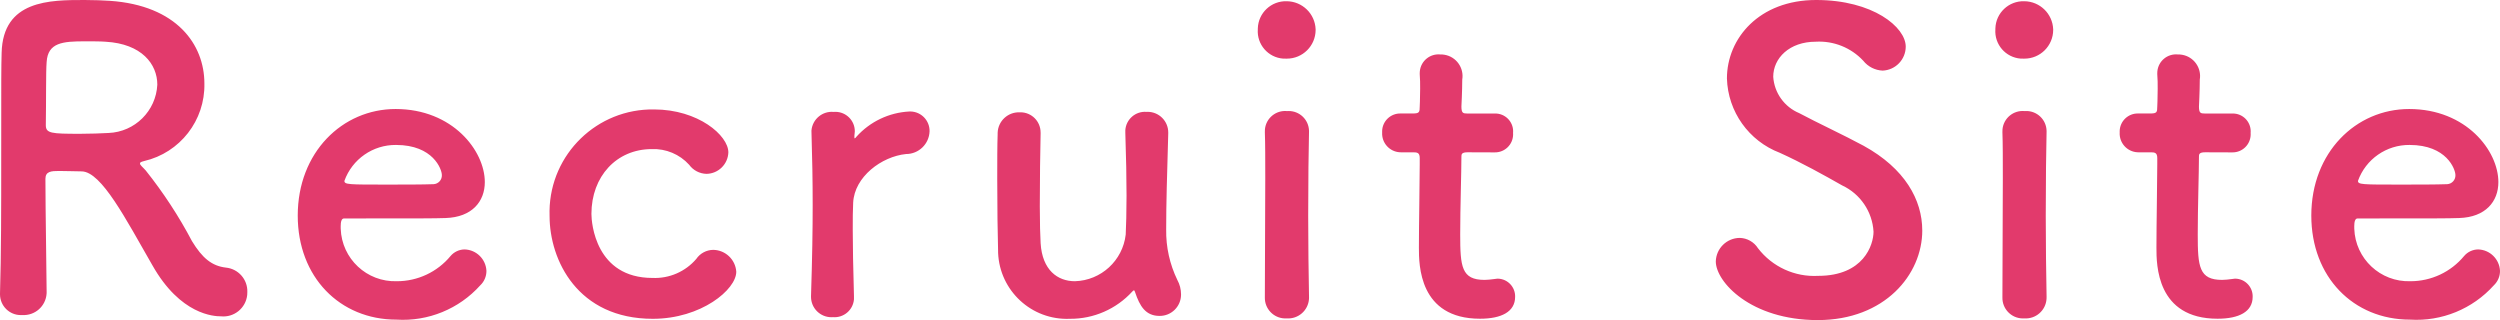<?xml version="1.0" encoding="UTF-8"?><svg id="logotext" xmlns="http://www.w3.org/2000/svg" width="205.834" height="26.354" viewBox="0 0 205.834 26.354"><path d="M12.54,21.828c2.316,4.11,5.1,4.216,5.648,4.216,1.084.112,2.054-.677,2.166-1.761.008-.081.012-.163.01-.245.031-1.03-.742-1.907-1.768-2.006-1.156-.136-1.938-.782-2.788-2.176-1.084-2.054-2.359-4.002-3.808-5.818-.238-.272-.476-.442-.476-.578,0-.1.1-.136.34-.2,2.96-.685,5.033-3.354,4.964-6.392C16.828,3.668,14.55.442,9.042.068c-.51-.034-1.292-.068-2.074-.068C4.112,0,.236,0,.134,4.352c-.034,1.394-.034,1.53-.034,8.874,0,3.74,0,7.786-.1,10.948v.064c.005.946.776,1.709,1.722,1.704.037,0,.075-.002.112-.004,1.042.064,1.938-.728,2.003-1.77.002-.032.003-.064.003-.096,0-1.224-.1-6.8-.1-9.35,0-.612.476-.646,1.122-.646s1.428.034,1.87.034c1.63.034,3.636,3.944,5.808,7.718ZM8.94,10.948c-.612.034-1.5.068-2.346.068-2.38,0-2.822-.034-2.822-.714.034-1.972,0-4.386.068-5.2.1-1.6,1.326-1.7,3.162-1.7.646,0,1.258,0,1.7.034,2.958.17,4.25,1.836,4.25,3.536-.106,2.164-1.847,3.889-4.012,3.976ZM39.54,23.494c.327-.309.512-.74.51-1.19-.045-.97-.83-1.741-1.8-1.768-.446.006-.867.204-1.156.544-1.09,1.316-2.711,2.077-4.42,2.074-2.47.082-4.539-1.853-4.622-4.323-.002-.066-.003-.133-.002-.199,0-.374.068-.646.272-.646,6.6,0,7.31,0,8.364-.034,2.176-.068,3.23-1.36,3.23-2.958,0-2.584-2.652-6.018-7.344-6.018-4.386,0-8.058,3.57-8.058,8.772-.002,5.066,3.466,8.568,8.126,8.568,2.61.163,5.152-.877,6.9-2.822ZM35.698,15.164c-.918.034-2.448.034-3.842.034-3.162,0-3.5,0-3.5-.306.642-1.79,2.348-2.977,4.25-2.958,3.06,0,3.774,2.006,3.774,2.482.016.394-.288.728-.682.748ZM60.62,22.372c-.067-1.004-.894-1.787-1.9-1.8-.559.007-1.079.286-1.394.748-.896,1.047-2.223,1.623-3.6,1.564-4.692,0-5.032-4.522-5.032-5.27,0-3.094,2.074-5.338,4.964-5.338,1.168-.049,2.297.424,3.082,1.29.333.458.861.735,1.428.748.975-.015,1.767-.793,1.8-1.768,0-1.394-2.482-3.536-6.12-3.536-4.68-.072-8.532,3.664-8.604,8.344-.002.143,0,.286.004.428,0,3.638,2.312,8.466,8.5,8.466,3.982,0,6.872-2.41,6.872-3.876ZM68.576,26.112c.883.074,1.66-.581,1.734-1.465.008-.09.008-.18,0-.269-.068-2.414-.1-4.114-.1-5.44,0-.918,0-1.632.034-2.244.1-2.142,2.346-3.808,4.352-4.012,1.045.003,1.903-.825,1.938-1.87.018-.883-.683-1.615-1.566-1.633-.033,0-.066,0-.1.001-1.669.085-3.235.831-4.352,2.074-.034.056-.08.102-.136.136-.034,0-.034-.034-.034-.1v-.136c0-.1.034-.2.034-.34.003-.884-.711-1.603-1.594-1.606-.047,0-.093.002-.14.006-.925-.088-1.747.591-1.835,1.516,0,.005,0,.009-.001.014v.068c.068,2.278.1,4.046.1,6.086,0,2.006-.034,4.25-.136,7.48v.068c.004.927.759,1.675,1.685,1.671.039,0,.078-.002.117-.005ZM85.676,10.912c.004-.916-.736-1.662-1.652-1.666-.028,0-.056,0-.084.002-.963-.031-1.769.725-1.8,1.688-.001.037-.001.075,0,.112-.034.918-.034,2.278-.034,3.672,0,2.278.034,4.726.068,5.814-.029,3.13,2.485,5.69,5.614,5.719.101,0,.203,0,.304-.005,1.952.014,3.818-.802,5.134-2.244.068-.068.1-.1.136-.1s.068.068.1.17c.378,1.12.852,1.936,2.008,1.936.969.009,1.761-.769,1.77-1.738,0-.011,0-.023,0-.034,0-.416-.105-.825-.306-1.19-.626-1.292-.94-2.713-.918-4.148,0-2.21.068-4.284.17-7.922v-.068c.002-.939-.758-1.701-1.697-1.703-.034,0-.069,0-.103.003-.893-.065-1.669.607-1.734,1.5-.006.078-.006.156,0,.234.068,2.04.1,3.774.1,5.168s-.034,2.448-.068,3.2c-.246,2.143-2.028,3.779-4.184,3.842-1.428,0-2.686-.918-2.822-3.128-.034-.544-.068-1.7-.068-3.026,0-2.108.034-4.658.068-6.052l-.002-.036ZM105.94,4.828c1.309.006,2.375-1.051,2.38-2.36,0-.018,0-.036,0-.054-.047-1.283-1.096-2.302-2.38-2.312-1.273-.04-2.339.959-2.379,2.233,0,.026-.001.053-.001.079-.089,1.243.847,2.323,2.091,2.412.096.007.193.008.289.002ZM107.776,24.48v-.068c-.034-1.87-.068-4.284-.068-6.63,0-2.856.034-5.542.068-6.936v-.068c-.018-.922-.779-1.654-1.701-1.637-.033,0-.066.002-.099.005-.918-.093-1.737.576-1.829,1.494-.008.08-.01.16-.007.24.034.918.034,2.278.034,3.808,0,3.094-.034,6.97-.034,9.792-.025.934.712,1.712,1.646,1.737.051.001.103,0,.154-.003.948.065,1.769-.65,1.834-1.598.003-.045.004-.091.004-.136h-.002ZM123.076,12.546c.821.01,1.495-.648,1.504-1.47,0-.044,0-.087-.004-.13.072-.809-.525-1.523-1.334-1.595-.055-.005-.111-.007-.166-.005h-2.276c-.34,0-.476-.034-.476-.578,0,0,.068-1.292.068-2.21.162-.97-.493-1.888-1.463-2.05-.111-.019-.224-.027-.337-.024-.849-.086-1.607.533-1.692,1.382-.005.049-.008.098-.008.148v.1c.034.374.034.782.034,1.19,0,.782-.034,1.462-.034,1.462,0,.476-.034.578-.578.578h-.986c-.821-.025-1.506.62-1.531,1.441-.001.041,0,.082.001.123-.048.852.604,1.582,1.455,1.63.025.001.05.002.075.002h1.02c.34,0,.544.034.544.476v.51c0,1.5-.068,4.9-.068,6.868,0,1.394,0,5.848,5.032,5.848,1.768,0,2.89-.578,2.89-1.8.024-.804-.609-1.476-1.413-1.499-.016,0-.032,0-.049,0-.1,0-.17.034-.272.034-.259.038-.52.061-.782.068-1.9,0-2.006-1.088-2.006-3.74,0-2.244.1-5.134.1-6.392,0-.2,0-.374.51-.374l2.242.008ZM158.266,18.972c0-2.516-1.428-5.1-4.828-6.97-1.564-.85-3.91-1.938-5.3-2.686-1.224-.51-2.054-1.669-2.142-2.992,0-1.53,1.326-2.89,3.5-2.89,1.471-.085,2.904.488,3.91,1.564.389.492.973.789,1.6.816,1.058-.044,1.895-.913,1.9-1.972,0-1.6-2.686-3.842-7.378-3.842s-7.344,3.162-7.344,6.46c.081,2.732,1.798,5.146,4.352,6.12,1.8.816,3.638,1.836,5.134,2.686,1.496.698,2.489,2.16,2.584,3.808,0,1.088-.816,3.638-4.556,3.638-1.927.107-3.782-.744-4.958-2.274-.327-.516-.89-.835-1.5-.85-1.072.008-1.945.866-1.972,1.938,0,1.666,2.856,4.828,8.4,4.828,5.506-.004,8.6-3.744,8.6-7.382h-.002ZM166.666,4.828c1.309.006,2.375-1.051,2.38-2.36,0-.018,0-.036,0-.054-.047-1.283-1.096-2.302-2.38-2.312-1.273-.04-2.339.959-2.379,2.233,0,.026-.001.053-.001.079-.089,1.243.847,2.323,2.091,2.412.096.007.193.008.289.002h0ZM168.502,24.48v-.068c-.034-1.87-.068-4.284-.068-6.63,0-2.856.034-5.542.068-6.936v-.068c-.018-.922-.779-1.654-1.701-1.637-.033,0-.066.002-.099.005-.918-.093-1.737.576-1.829,1.494-.008.08-.01.16-.007.24.034.918.034,2.278.034,3.808,0,3.094-.034,6.97-.034,9.792-.025.934.712,1.712,1.646,1.737.051.001.103,0,.154-.003.948.064,1.768-.652,1.832-1.6.003-.045.004-.089.004-.134h0ZM183.802,12.546c.821.01,1.495-.648,1.504-1.47,0-.044,0-.087-.004-.13.072-.809-.525-1.523-1.334-1.595-.055-.005-.111-.007-.166-.005h-2.278c-.34,0-.476-.034-.476-.578,0,0,.068-1.292.068-2.21.162-.97-.493-1.888-1.463-2.05-.111-.019-.224-.027-.337-.024-.849-.086-1.607.533-1.692,1.382-.005.049-.008.098-.008.148v.1c.034.374.034.782.034,1.19,0,.782-.034,1.462-.034,1.462,0,.476-.034.578-.578.578h-.986c-.821-.025-1.506.62-1.531,1.441-.001.041,0,.082.001.123-.048.852.604,1.582,1.455,1.63.025.001.05.002.075.002h1.02c.34,0,.544.034.544.476v.51c0,1.5-.068,4.9-.068,6.868,0,1.394,0,5.848,5.032,5.848,1.768,0,2.89-.578,2.89-1.8.024-.804-.609-1.476-1.413-1.499-.016,0-.032,0-.049,0-.1,0-.17.034-.272.034-.259.038-.52.061-.782.068-1.9,0-2.006-1.088-2.006-3.74,0-2.244.1-5.134.1-6.392,0-.2,0-.374.51-.374l2.244.008ZM205.324,23.494c.327-.309.512-.74.51-1.19-.045-.97-.83-1.741-1.8-1.768-.446.006-.867.204-1.156.544-1.09,1.316-2.711,2.077-4.42,2.074-2.47.082-4.539-1.853-4.622-4.323-.002-.066-.003-.132-.002-.199,0-.374.068-.646.272-.646,6.6,0,7.31,0,8.364-.034,2.176-.068,3.23-1.36,3.23-2.958,0-2.584-2.652-6.018-7.344-6.018-4.386,0-8.058,3.57-8.058,8.772,0,5.066,3.468,8.568,8.126,8.568,2.61.163,5.152-.877,6.9-2.822ZM201.482,15.164c-.918.034-2.448.034-3.842.034-3.162,0-3.5,0-3.5-.306.642-1.79,2.348-2.977,4.25-2.958,3.06,0,3.774,2.006,3.774,2.482.016.394-.288.728-.682.748Z" fill="#e23a6c"/></svg>